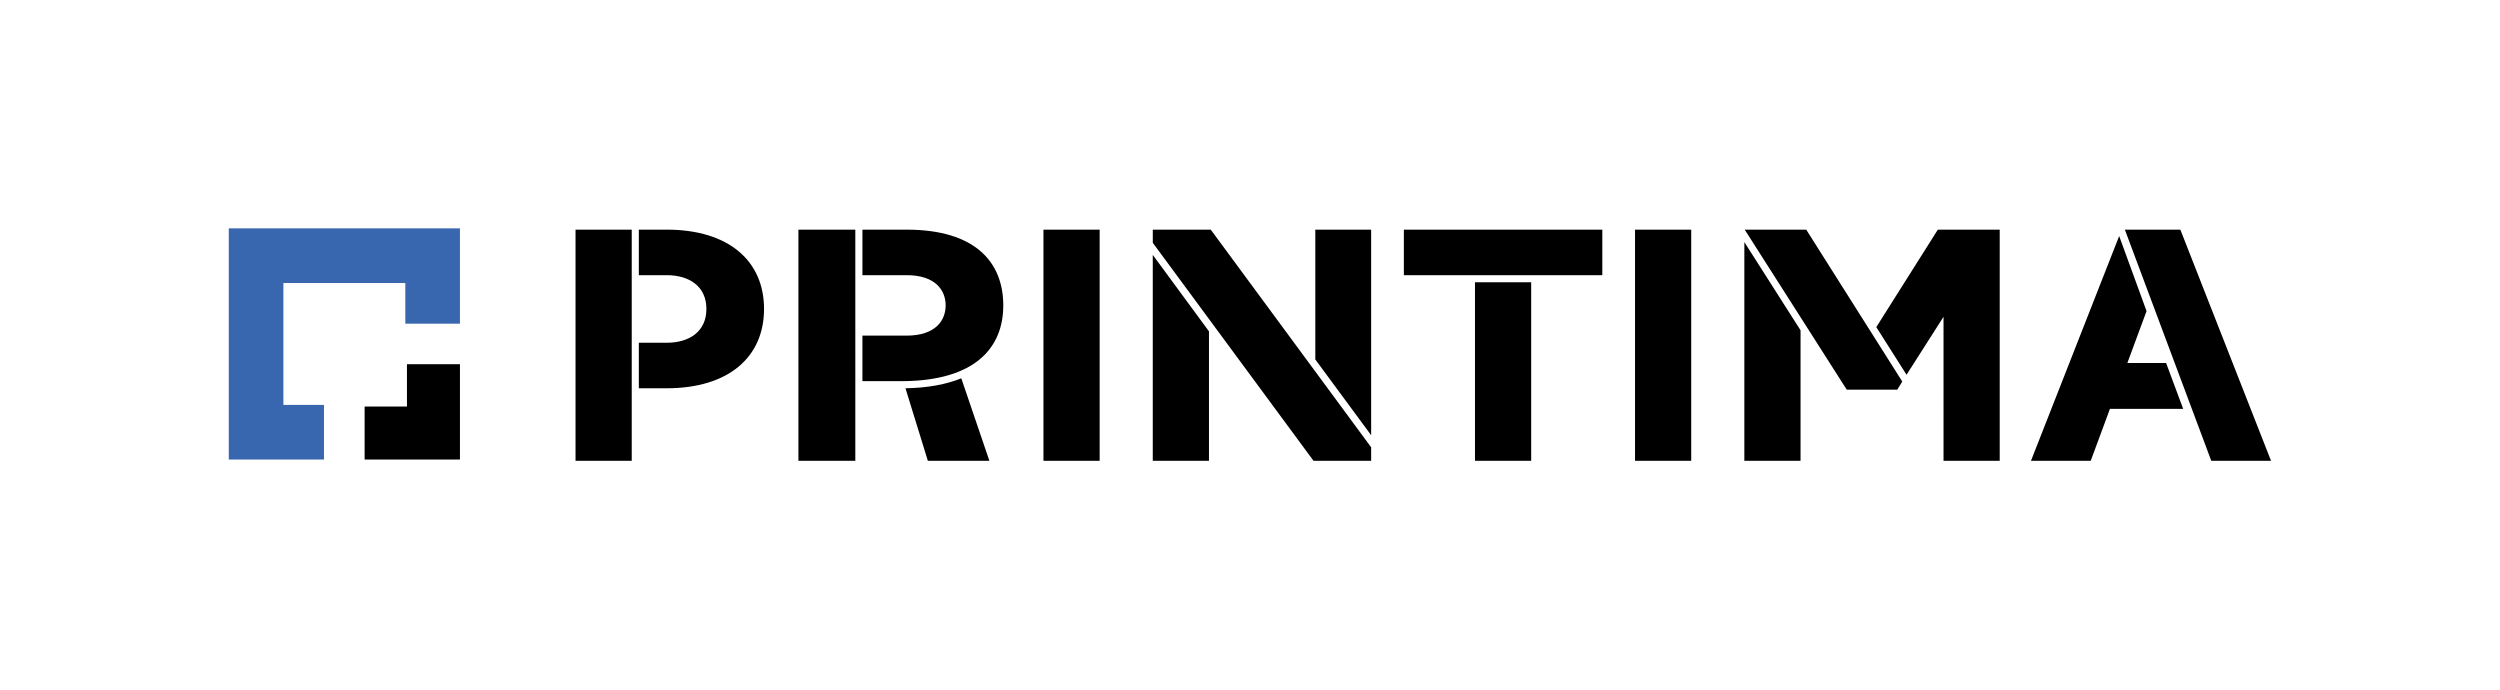 <?xml version="1.0" encoding="utf-8"?>
<!-- Generator: Adobe Illustrator 27.2.0, SVG Export Plug-In . SVG Version: 6.00 Build 0)  -->
<svg version="1.1" xmlns="http://www.w3.org/2000/svg" xmlns:xlink="http://www.w3.org/1999/xlink" x="0px" y="0px"
	 viewBox="0 0 1853.23 511.35" style="enable-background:new 0 0 1853.23 511.35;" xml:space="preserve">
<style type="text/css">
	.st0{display:none;}
	.st1{display:inline;}
	.st2{fill:#FFFFFF;}
	.st3{clip-path:url(#SVGID_00000029767514169535546370000005497546204322663860_);}
	.st4{clip-path:url(#SVGID_00000078007807495635683110000006506214679925200805_);fill:#FFFFFF;}
	.st5{clip-path:url(#SVGID_00000006677903399723986450000010702847711410545315_);}
	.st6{clip-path:url(#SVGID_00000137131742968245436560000003042787316030992022_);fill:#FFFFFF;}
	.st7{clip-path:url(#SVGID_00000081627671490914235730000014293918283612459664_);fill:#FFFFFF;}
	.st8{clip-path:url(#SVGID_00000155832270491831788210000006451119199102762145_);fill:#FFFFFF;}
	.st9{clip-path:url(#SVGID_00000057120960679450642740000001676964640816793531_);}
	.st10{fill:#3866AF;}
	.st11{clip-path:url(#SVGID_00000093881969041584953600000006274102114038757776_);}
	.st12{fill:#868686;}
	.st13{clip-path:url(#SVGID_00000168111254327299675510000017534805585034150574_);}
	.st14{clip-path:url(#SVGID_00000039848554009174514590000000394825920987365804_);fill:#FFFFFF;}
	.st15{clip-path:url(#SVGID_00000062878151666489100700000000238087796355479476_);}
	.st16{clip-path:url(#SVGID_00000168077966399918144180000002967724779413704862_);}
	.st17{fill:#878787;}
	.st18{clip-path:url(#SVGID_00000131331759422341745340000007030207017594570894_);}
	.st19{clip-path:url(#SVGID_00000173136738623117987740000013838457465729286820_);fill:#FFFFFF;}
	.st20{clip-path:url(#SVGID_00000037675168511947460270000010016225401170002101_);fill:#FFFFFF;}
	.st21{clip-path:url(#SVGID_00000073682367484705177170000007802058510149741235_);fill:#FFFFFF;}
	.st22{clip-path:url(#SVGID_00000104665441279128818610000008300278752798362554_);fill:#FFFFFF;}
	.st23{clip-path:url(#SVGID_00000181787378810160896330000006021240943047359652_);fill:#FFFFFF;}
	.st24{clip-path:url(#SVGID_00000105427725065647218740000002243864877380139437_);}
	.st25{clip-path:url(#SVGID_00000081614280592113185990000012432219793530442664_);}
	.st26{clip-path:url(#SVGID_00000039831815877072356670000007919195830986538667_);}
	.st27{clip-path:url(#SVGID_00000160870497370448892800000003923902049715085447_);fill:#FFFFFF;}
	.st28{clip-path:url(#SVGID_00000122721118028772694310000002823731618557698462_);fill:#FFFFFF;}
	.st29{clip-path:url(#SVGID_00000176016540728467518950000002481412926249861249_);fill:#FFFFFF;}
	.st30{clip-path:url(#SVGID_00000070822895802227992020000013203959782411177371_);fill:#FFFFFF;}
	.st31{clip-path:url(#SVGID_00000002379082870549608940000015329855439945403273_);fill:#FFFFFF;}
	.st32{clip-path:url(#SVGID_00000080917001081375145570000015304963698218997414_);}
</style>
<g id="Warstwa_2" class="st0">
</g>
<g id="Warstwa_1">
	<g>
		<g>
			<defs>
				<rect id="SVGID_00000115500373355488448400000013582014027687317944_" x="426.64" y="170.24" width="1256.86" height="171.37"/>
			</defs>
			<clipPath id="SVGID_00000106825471873396564090000015810824634491842213_">
				<use xlink:href="#SVGID_00000115500373355488448400000013582014027687317944_"  style="overflow:visible;"/>
			</clipPath>
			<path style="clip-path:url(#SVGID_00000106825471873396564090000015810824634491842213_);" d="M1683.5,341.6l-67.23-171.37
				h-41.13l64.06,171.37H1683.5z M1549.83,341.6l14.24-38.49h54.31l-12.66-34.01h-28.74l14.24-38.49l-20.3-55.63l-65.39,166.62
				H1549.83z M1482.37,341.6V170.24h-45.87l-45.61,72.24l22.41,35.33l27.42-42.97V341.6H1482.37z M1406.44,288.88l3.69-6.06
				l-71.18-112.58h-45.61L1369,288.88H1406.44z M1334.73,341.6v-96.76l-41.66-65.38V341.6H1334.73z M1253.69,170.24h-41.66V341.6
				h41.66V170.24z M1187.78,170.24h-147.11v33.74h147.11V170.24z M1135.05,209.25h-41.66V341.6h41.66V209.25z M1016.42,322.62
				V170.24h-41.39v96.23L1016.42,322.62z M1016.42,341.6v-10.02l-118.9-161.35h-42.97v9.76L973.71,341.6H1016.42z M896.2,341.6
				v-95.97l-41.66-56.68V341.6H896.2z M815.16,170.24H773.5V341.6h41.66V170.24z M733.43,341.6l-20.83-61.16
				c-11.07,4.48-24.78,7.12-41.39,7.38l16.61,53.78H733.43z M639.32,282.55h30.32c52.99-0.53,74.08-24.52,74.08-56.16
				s-20.3-56.16-71.71-56.16h-32.69v33.75H672c21.89,0,29,11.6,29,22.41c0,10.81-7.12,22.41-29,22.41h-32.69V282.55z M634.04,170.24
				h-42.18V341.6h42.18V170.24z M473.56,287.82h20.57c46.13,0,72.24-23.2,72.24-58.79c0-35.59-26.1-58.8-72.24-58.8h-20.57v33.75
				h20.57c17.4,0,29.52,8.7,29.52,25.05c0,16.34-12.12,25.05-29.52,25.05h-20.57V287.82z M468.3,170.24h-41.66V341.6h41.66V170.24z"
				/>
		</g>
		<g>
			<g>
				<polygon points="340.95,340.65 270.29,340.65 270.29,301.36 301.67,301.36 301.67,269.99 340.95,269.99 				"/>
			</g>
			<g>
				<polygon class="st10" points="240.16,340.65 169.59,340.65 169.59,169.28 340.95,169.28 340.95,239.94 300.46,239.94 
					300.46,209.78 210.08,209.78 210.08,300.16 240.16,300.16 				"/>
			</g>
		</g>
	</g>
</g>
</svg>
